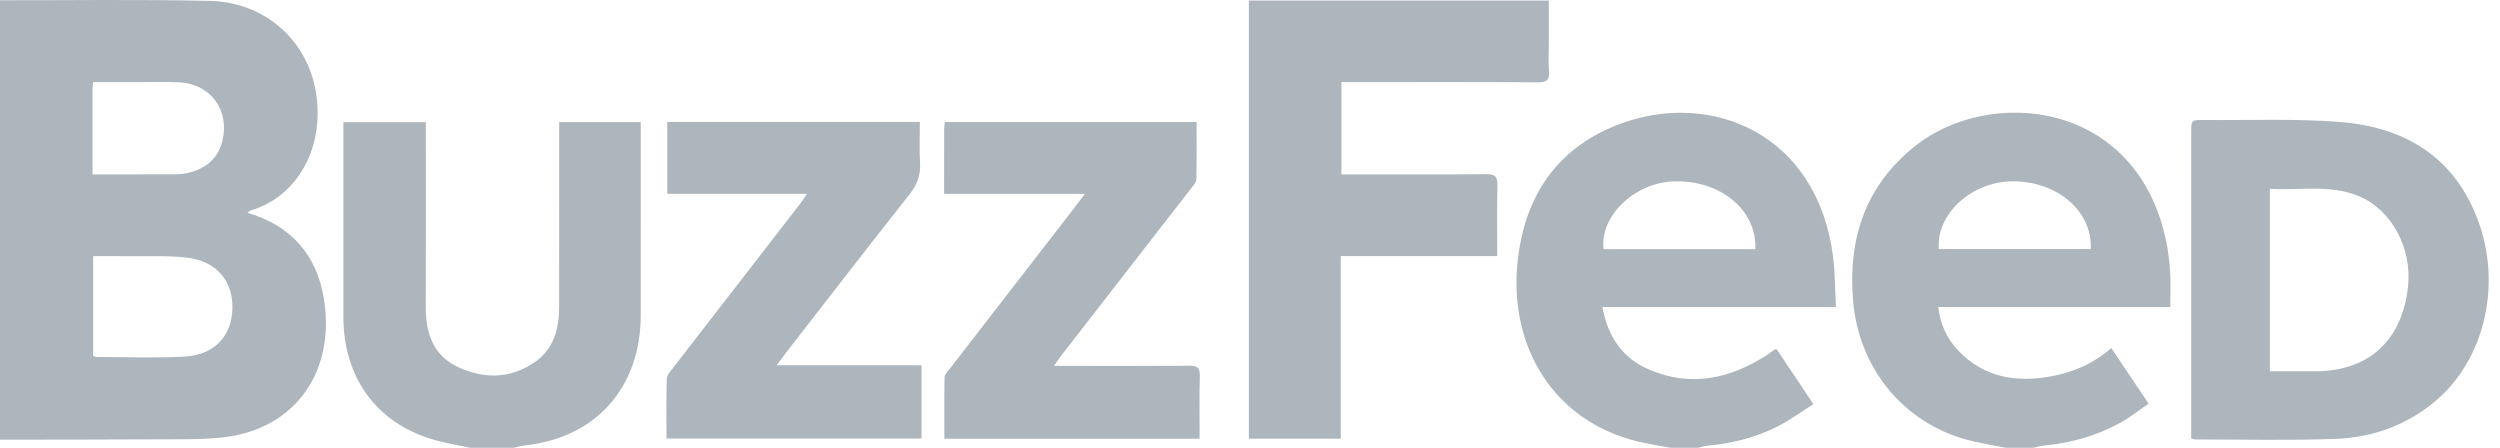 <svg width="201" height="36" viewBox="0 0 201 36" fill="none" xmlns="http://www.w3.org/2000/svg">
<path d="M0 0.021C5.633 0.028 11.268 -0.058 16.898 0.073C21.239 0.175 24.639 3.17 25.371 7.261C26.2 11.892 23.835 15.846 20.186 16.907C20.093 16.934 20.018 17.021 19.893 17.109C23.371 18.121 25.447 20.459 26.031 23.963C26.995 29.744 23.857 34.494 17.927 35.166C16.612 35.315 15.277 35.312 13.951 35.319C9.301 35.344 4.65 35.343 0 35.352L0 0.021ZM7.489 28.607C7.585 28.64 7.682 28.703 7.778 28.703C10.112 28.707 12.45 28.791 14.78 28.679C17.189 28.563 18.623 27.058 18.686 24.841C18.751 22.613 17.427 21.005 15.067 20.718C13.575 20.536 12.051 20.619 10.541 20.598C9.541 20.583 8.54 20.595 7.489 20.595V28.607V28.607ZM7.438 14.021C9.614 14.021 11.68 14.024 13.745 14.018C14.143 14.016 14.55 14.02 14.936 13.94C16.395 13.643 17.494 12.883 17.876 11.338C18.485 8.875 16.94 6.747 14.431 6.621C13.265 6.563 12.094 6.605 10.925 6.604C9.792 6.602 8.658 6.603 7.489 6.603C7.466 6.858 7.44 7.014 7.439 7.17C7.437 9.407 7.438 11.644 7.438 14.021ZM134.317 36C133.436 35.834 132.546 35.706 131.676 35.494C124.866 33.836 121.395 27.88 121.99 21.299C122.489 15.789 125.223 11.761 130.43 9.896C137.701 7.292 146.132 10.807 147.376 20.636C147.54 21.934 147.532 23.255 147.61 24.682H128.835C129.27 27.104 130.472 28.802 132.568 29.705C135.973 31.173 139.163 30.441 142.171 28.474C142.349 28.358 142.513 28.22 142.686 28.095C142.703 28.083 142.736 28.093 142.857 28.093C143.777 29.47 144.727 30.891 145.795 32.488C144.826 33.102 143.933 33.767 142.957 34.265C141.162 35.182 139.231 35.667 137.226 35.837C136.997 35.856 136.775 35.944 136.55 36L134.317 36V36ZM141.13 20.032C141.261 16.859 138.285 14.435 134.517 14.586C131.383 14.712 128.597 17.408 128.932 20.032H141.13ZM161.276 36C160.192 35.779 159.091 35.622 158.028 35.324C152.952 33.901 149.451 29.54 148.99 24.21C148.555 19.183 149.99 14.922 153.962 11.751C159.982 6.944 171.812 8.035 174.162 19.406C174.33 20.221 174.429 21.057 174.48 21.889C174.534 22.771 174.492 23.661 174.492 24.682H155.839C156.002 26.104 156.545 27.246 157.447 28.192C159.51 30.355 162.084 30.762 164.866 30.266C166.639 29.95 168.275 29.266 169.748 27.984L172.75 32.456C171.969 32.987 171.261 33.55 170.483 33.982C168.549 35.057 166.456 35.624 164.265 35.832C164.01 35.856 163.761 35.943 163.509 36C162.764 36 162.02 36 161.276 36V36ZM155.884 20.027H168.094C168.251 16.951 165.346 14.508 161.695 14.581C158.455 14.645 155.651 17.248 155.884 20.027V20.027ZM37.806 36C37.008 35.834 36.205 35.69 35.413 35.498C30.509 34.311 27.611 30.581 27.607 25.453C27.603 20.538 27.606 15.623 27.606 10.708V9.827H34.236V10.766C34.236 15.411 34.249 20.056 34.23 24.701C34.221 26.808 34.855 28.592 36.82 29.509C38.95 30.502 41.131 30.466 43.101 29.04C44.544 27.996 44.952 26.398 44.955 24.681C44.964 20.064 44.959 15.445 44.959 10.828V9.812H51.517L51.517 10.723C51.517 15.584 51.519 20.445 51.516 25.306C51.513 31.171 47.919 35.203 42.16 35.818C41.876 35.849 41.597 35.938 41.316 35.999C40.146 36 38.976 36 37.806 36V36ZM100.409 35.271V0.045H124.525V3.462C124.525 4.218 124.475 4.978 124.539 5.729C124.602 6.477 124.307 6.622 123.63 6.618C118.871 6.59 114.113 6.603 109.354 6.603H107.849V14.021H108.747C112.336 14.021 115.925 14.042 119.514 14.004C120.239 13.996 120.409 14.23 120.392 14.926C120.348 16.782 120.377 18.64 120.377 20.589H107.795V35.271H100.409ZM176.172 35.257V34.33C176.172 26.447 176.172 18.564 176.173 10.681C176.173 9.646 176.174 9.637 177.225 9.647C180.864 9.681 184.517 9.523 188.137 9.808C193.295 10.213 197.332 12.574 199.243 17.747C201.185 23.003 199.705 29.002 195.759 32.289C193.433 34.225 190.697 35.178 187.751 35.286C184.009 35.424 180.259 35.33 176.512 35.333C176.436 35.333 176.36 35.3 176.172 35.257V35.257ZM182.495 29.851C183.766 29.851 184.956 29.851 186.146 29.851C190.427 29.849 193.123 27.398 193.603 23.07C193.947 19.962 192.292 16.871 189.658 15.774C187.337 14.808 184.912 15.322 182.495 15.185C182.495 20.12 182.495 24.918 182.495 29.851ZM64.882 15.581H53.649V9.801H73.957C73.957 10.892 73.903 11.987 73.972 13.076C74.037 14.079 73.736 14.854 73.113 15.641C69.735 19.911 66.411 24.224 63.069 28.523C62.89 28.754 62.72 28.992 62.44 29.366H74.091V35.258H53.587C53.587 33.648 53.564 32.04 53.609 30.433C53.617 30.157 53.89 29.87 54.082 29.622C57.51 25.186 60.945 20.755 64.377 16.322C64.52 16.137 64.641 15.935 64.882 15.581V15.581ZM75.906 15.588C75.906 13.764 75.904 12.092 75.909 10.419C75.909 10.235 75.939 10.051 75.96 9.811H96.205C96.205 11.365 96.222 12.895 96.188 14.422C96.182 14.653 95.959 14.895 95.799 15.102C92.313 19.597 88.821 24.087 85.332 28.579C85.16 28.801 85.007 29.038 84.738 29.417H85.754C89.05 29.417 92.345 29.431 95.641 29.405C96.253 29.4 96.482 29.553 96.464 30.216C96.419 31.884 96.449 33.553 96.449 35.273H75.926C75.926 33.607 75.913 31.97 75.942 30.333C75.946 30.128 76.158 29.913 76.302 29.727C79.65 25.396 83.002 21.069 86.352 16.741C86.608 16.41 86.859 16.075 87.229 15.588L75.906 15.588V15.588Z" fill="#ADB5BD"/>
</svg>
